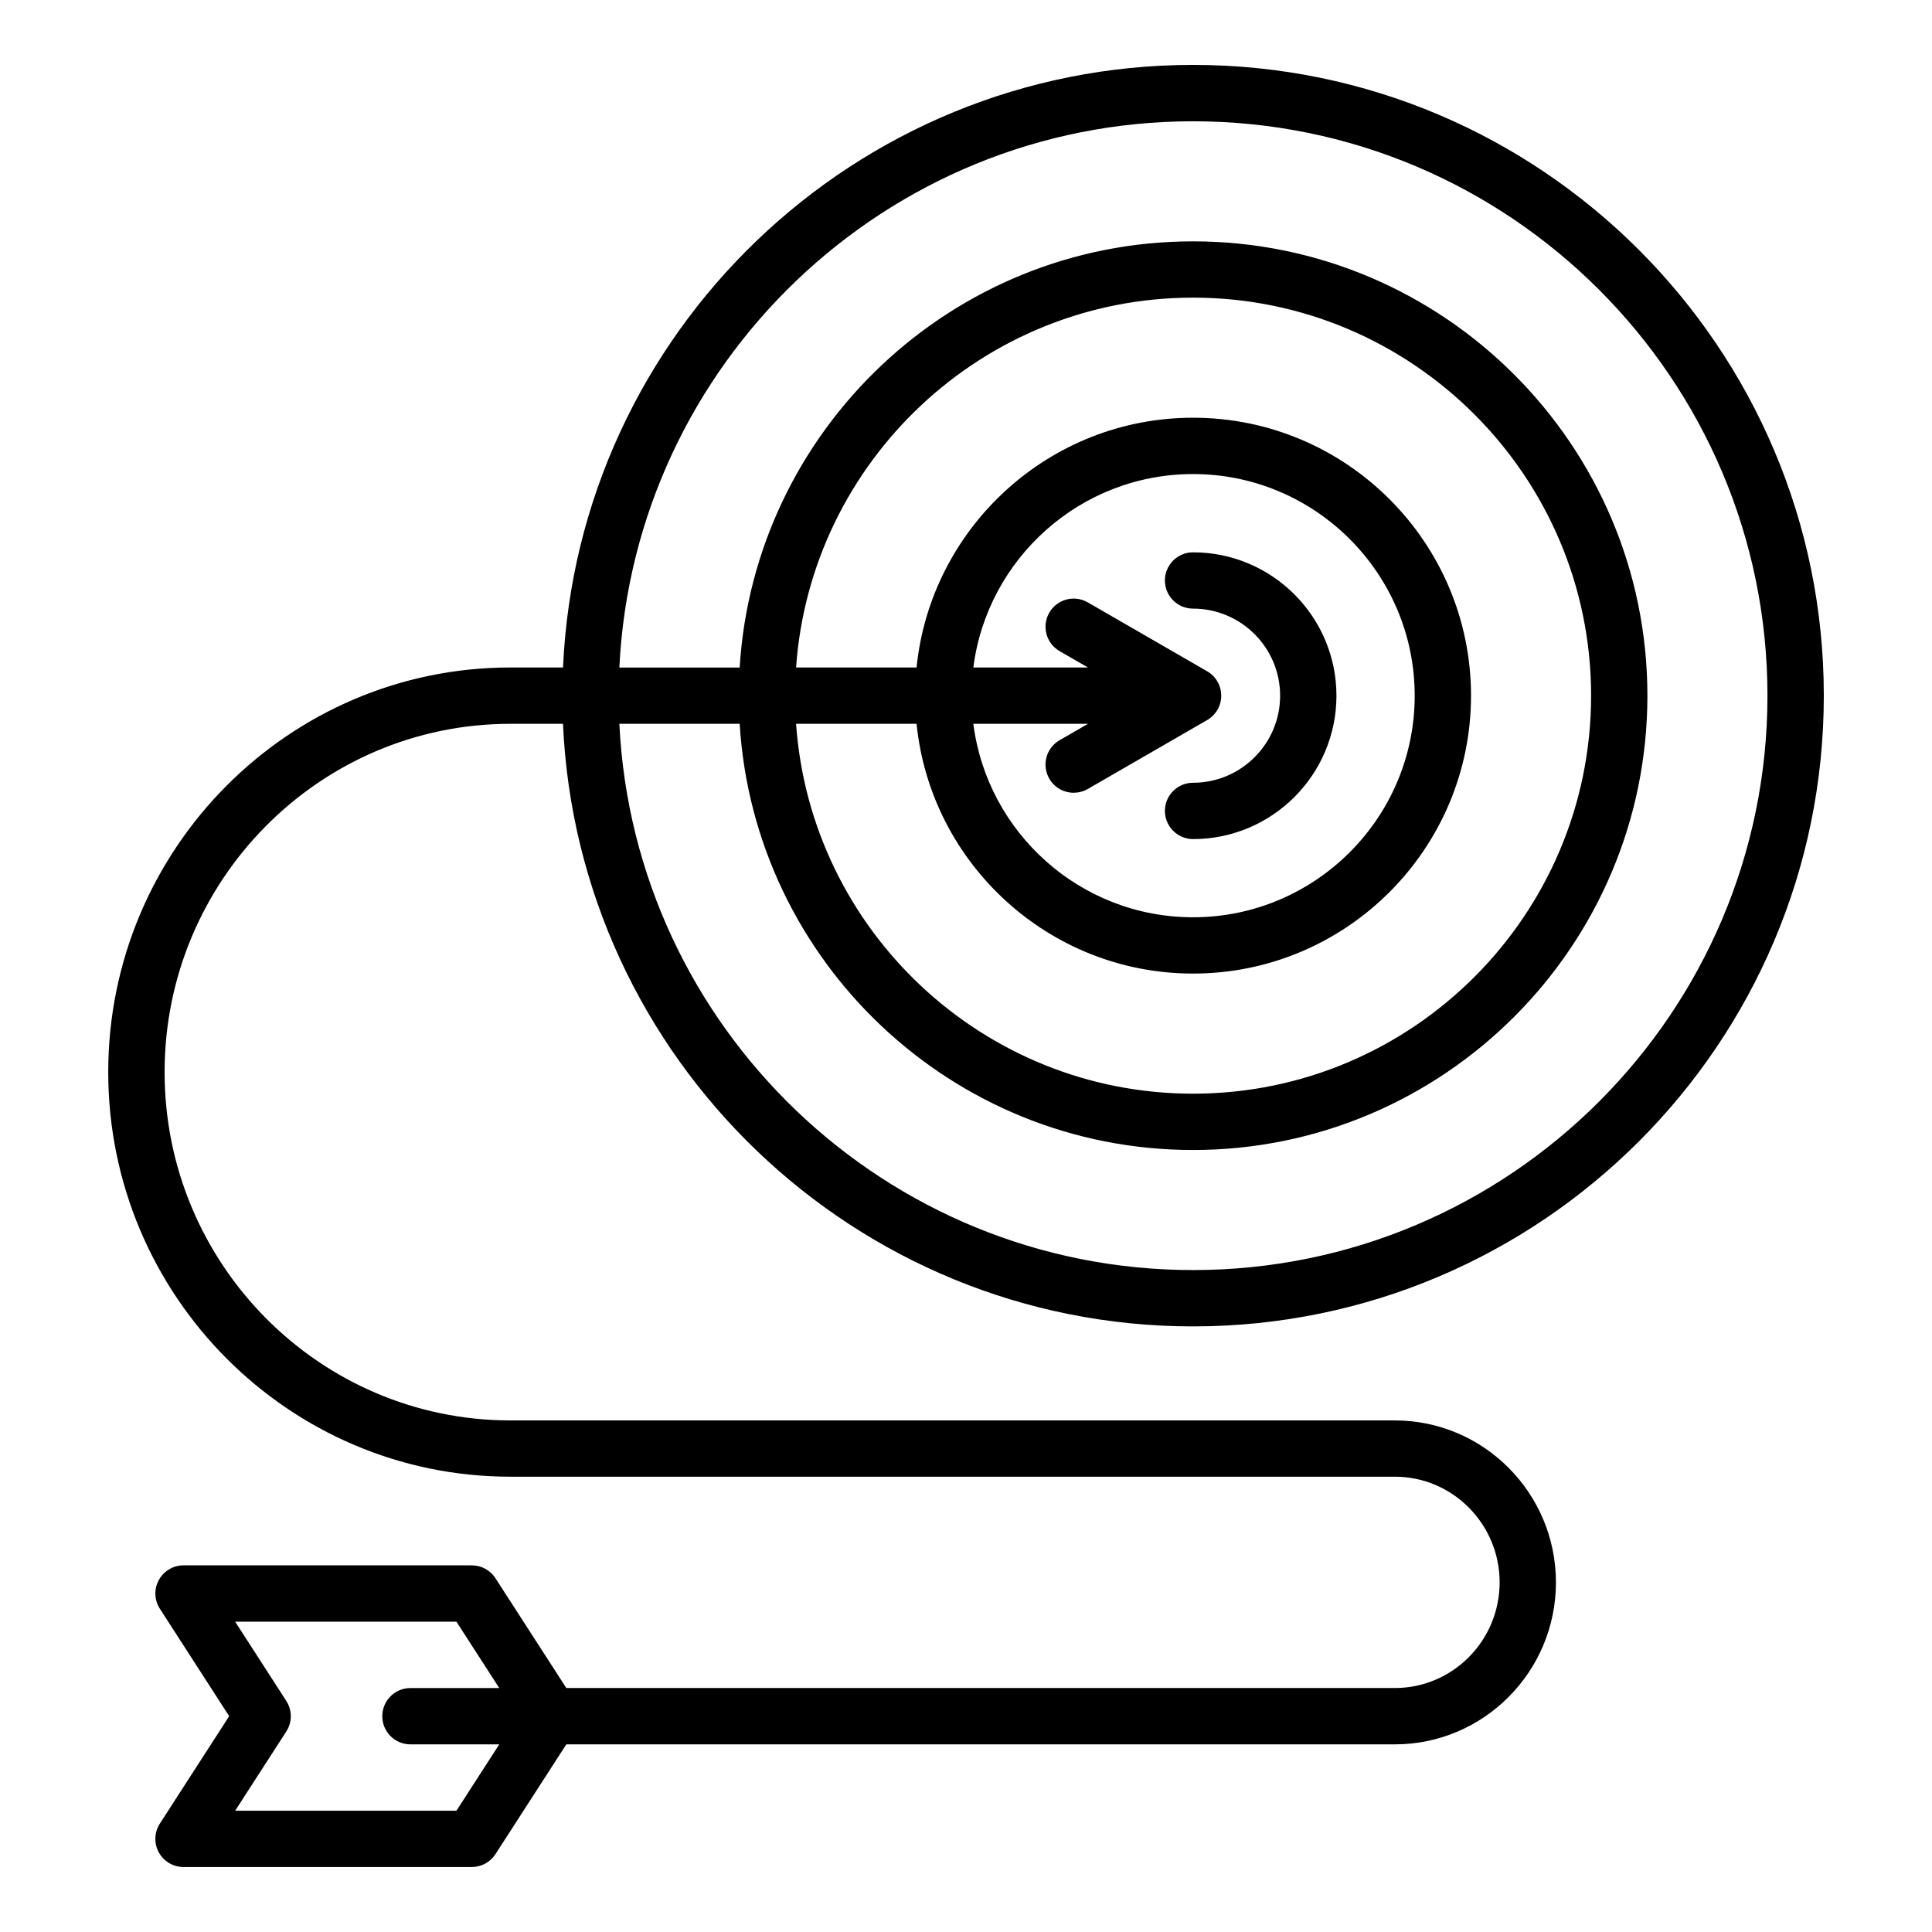 <?xml version="1.0" encoding="UTF-8"?>
<!-- Uploaded to: SVG Repo, www.svgrepo.com, Generator: SVG Repo Mixer Tools -->
<svg fill="#000000" width="800px" height="800px" version="1.1" viewBox="144 144 512 512" xmlns="http://www.w3.org/2000/svg">
 <path d="m452.71 358.9c0-4.121 3.348-7.461 7.461-7.461 12.738 0 23.074-10.355 23.074-23.074 0-12.723-10.344-23.074-23.074-23.074-4.113 0-7.461-3.332-7.461-7.457s3.348-7.461 7.461-7.461c20.957 0 38 17.047 38 37.996 0 20.961-17.047 38-38 38-4.113-0.008-7.461-3.352-7.461-7.469zm-187.75 264.96h-58.641l13.551-20.996c1.594-2.461 1.594-5.633 0-8.098l-13.551-20.996h58.641l11.352 17.582h-23.539c-4.125 0-7.461 3.336-7.461 7.461s3.336 7.461 7.461 7.461h23.539zm157.11-273.5c-2.059-3.574-0.84-8.129 2.734-10.195l7.527-4.344-30.387-0.004c3.68 28.871 28.383 51.27 58.23 51.27 32.387 0 58.734-26.344 58.734-58.73 0-32.379-26.352-58.727-58.734-58.727-29.852 0-54.555 22.395-58.23 51.262h30.391l-7.531-4.34c-3.574-2.062-4.793-6.621-2.734-10.191 2.062-3.57 6.621-4.785 10.195-2.731l31.641 18.262c2.312 1.332 3.731 3.801 3.731 6.465 0 2.672-1.418 5.133-3.731 6.465l-31.641 18.273c-1.176 0.668-2.461 0.992-3.715 0.992-2.586 0.004-5.094-1.332-6.481-3.727zm-35.172-14.539h-31.93c3.848 54.699 49.562 98.016 105.21 98.016 58.168 0 105.48-47.32 105.48-105.48s-47.316-105.48-105.48-105.48c-55.645 0-101.36 43.328-105.21 98.012h31.93c3.758-37.125 35.184-66.188 73.277-66.188 40.625 0 73.66 33.035 73.66 73.652 0 40.613-33.035 73.652-73.66 73.652-38.094 0.004-69.52-29.062-73.277-66.188zm73.277-159.68c-81.43 0-148.13 64.273-152.04 144.76h31.883c3.863-62.922 56.273-112.94 120.15-112.94 66.395 0 120.41 54.008 120.41 120.4 0 66.395-54.012 120.4-120.41 120.4-63.875 0-116.3-50.008-120.15-112.94h-31.883c3.91 80.484 70.609 144.76 152.04 144.76 83.941 0 152.22-68.289 152.22-152.23 0-83.93-68.281-152.21-152.22-152.21zm-180.93 159.68h13.953c3.922 88.715 77.309 159.69 166.98 159.69 92.172 0 167.15-74.984 167.15-167.16 0-92.164-74.973-167.15-167.15-167.15-89.664 0-163.05 70.973-166.97 159.69h-13.957c-58.762 0-106.57 48.102-106.57 107.23 0 59.117 47.805 107.22 106.57 107.22h234.4c15.312 0 27.766 12.562 27.766 28.004 0 15.449-12.453 28-27.766 28h-219.57l-18.777-29.086c-1.371-2.137-3.731-3.422-6.266-3.422h-76.398c-2.738 0-5.246 1.492-6.559 3.898-1.309 2.398-1.191 5.316 0.289 7.609l18.363 28.461-18.367 28.465c-1.484 2.293-1.594 5.223-0.289 7.621 1.316 2.398 3.824 3.891 6.559 3.891h76.402c2.539 0 4.894-1.289 6.266-3.418l18.777-29.09h219.57c23.539 0 42.688-19.25 42.688-42.922 0-23.664-19.148-42.922-42.688-42.922l-234.39-0.004c-50.531 0-91.641-41.402-91.641-92.297 0-50.898 41.105-92.309 91.641-92.309z" fill-rule="evenodd"/>
</svg>